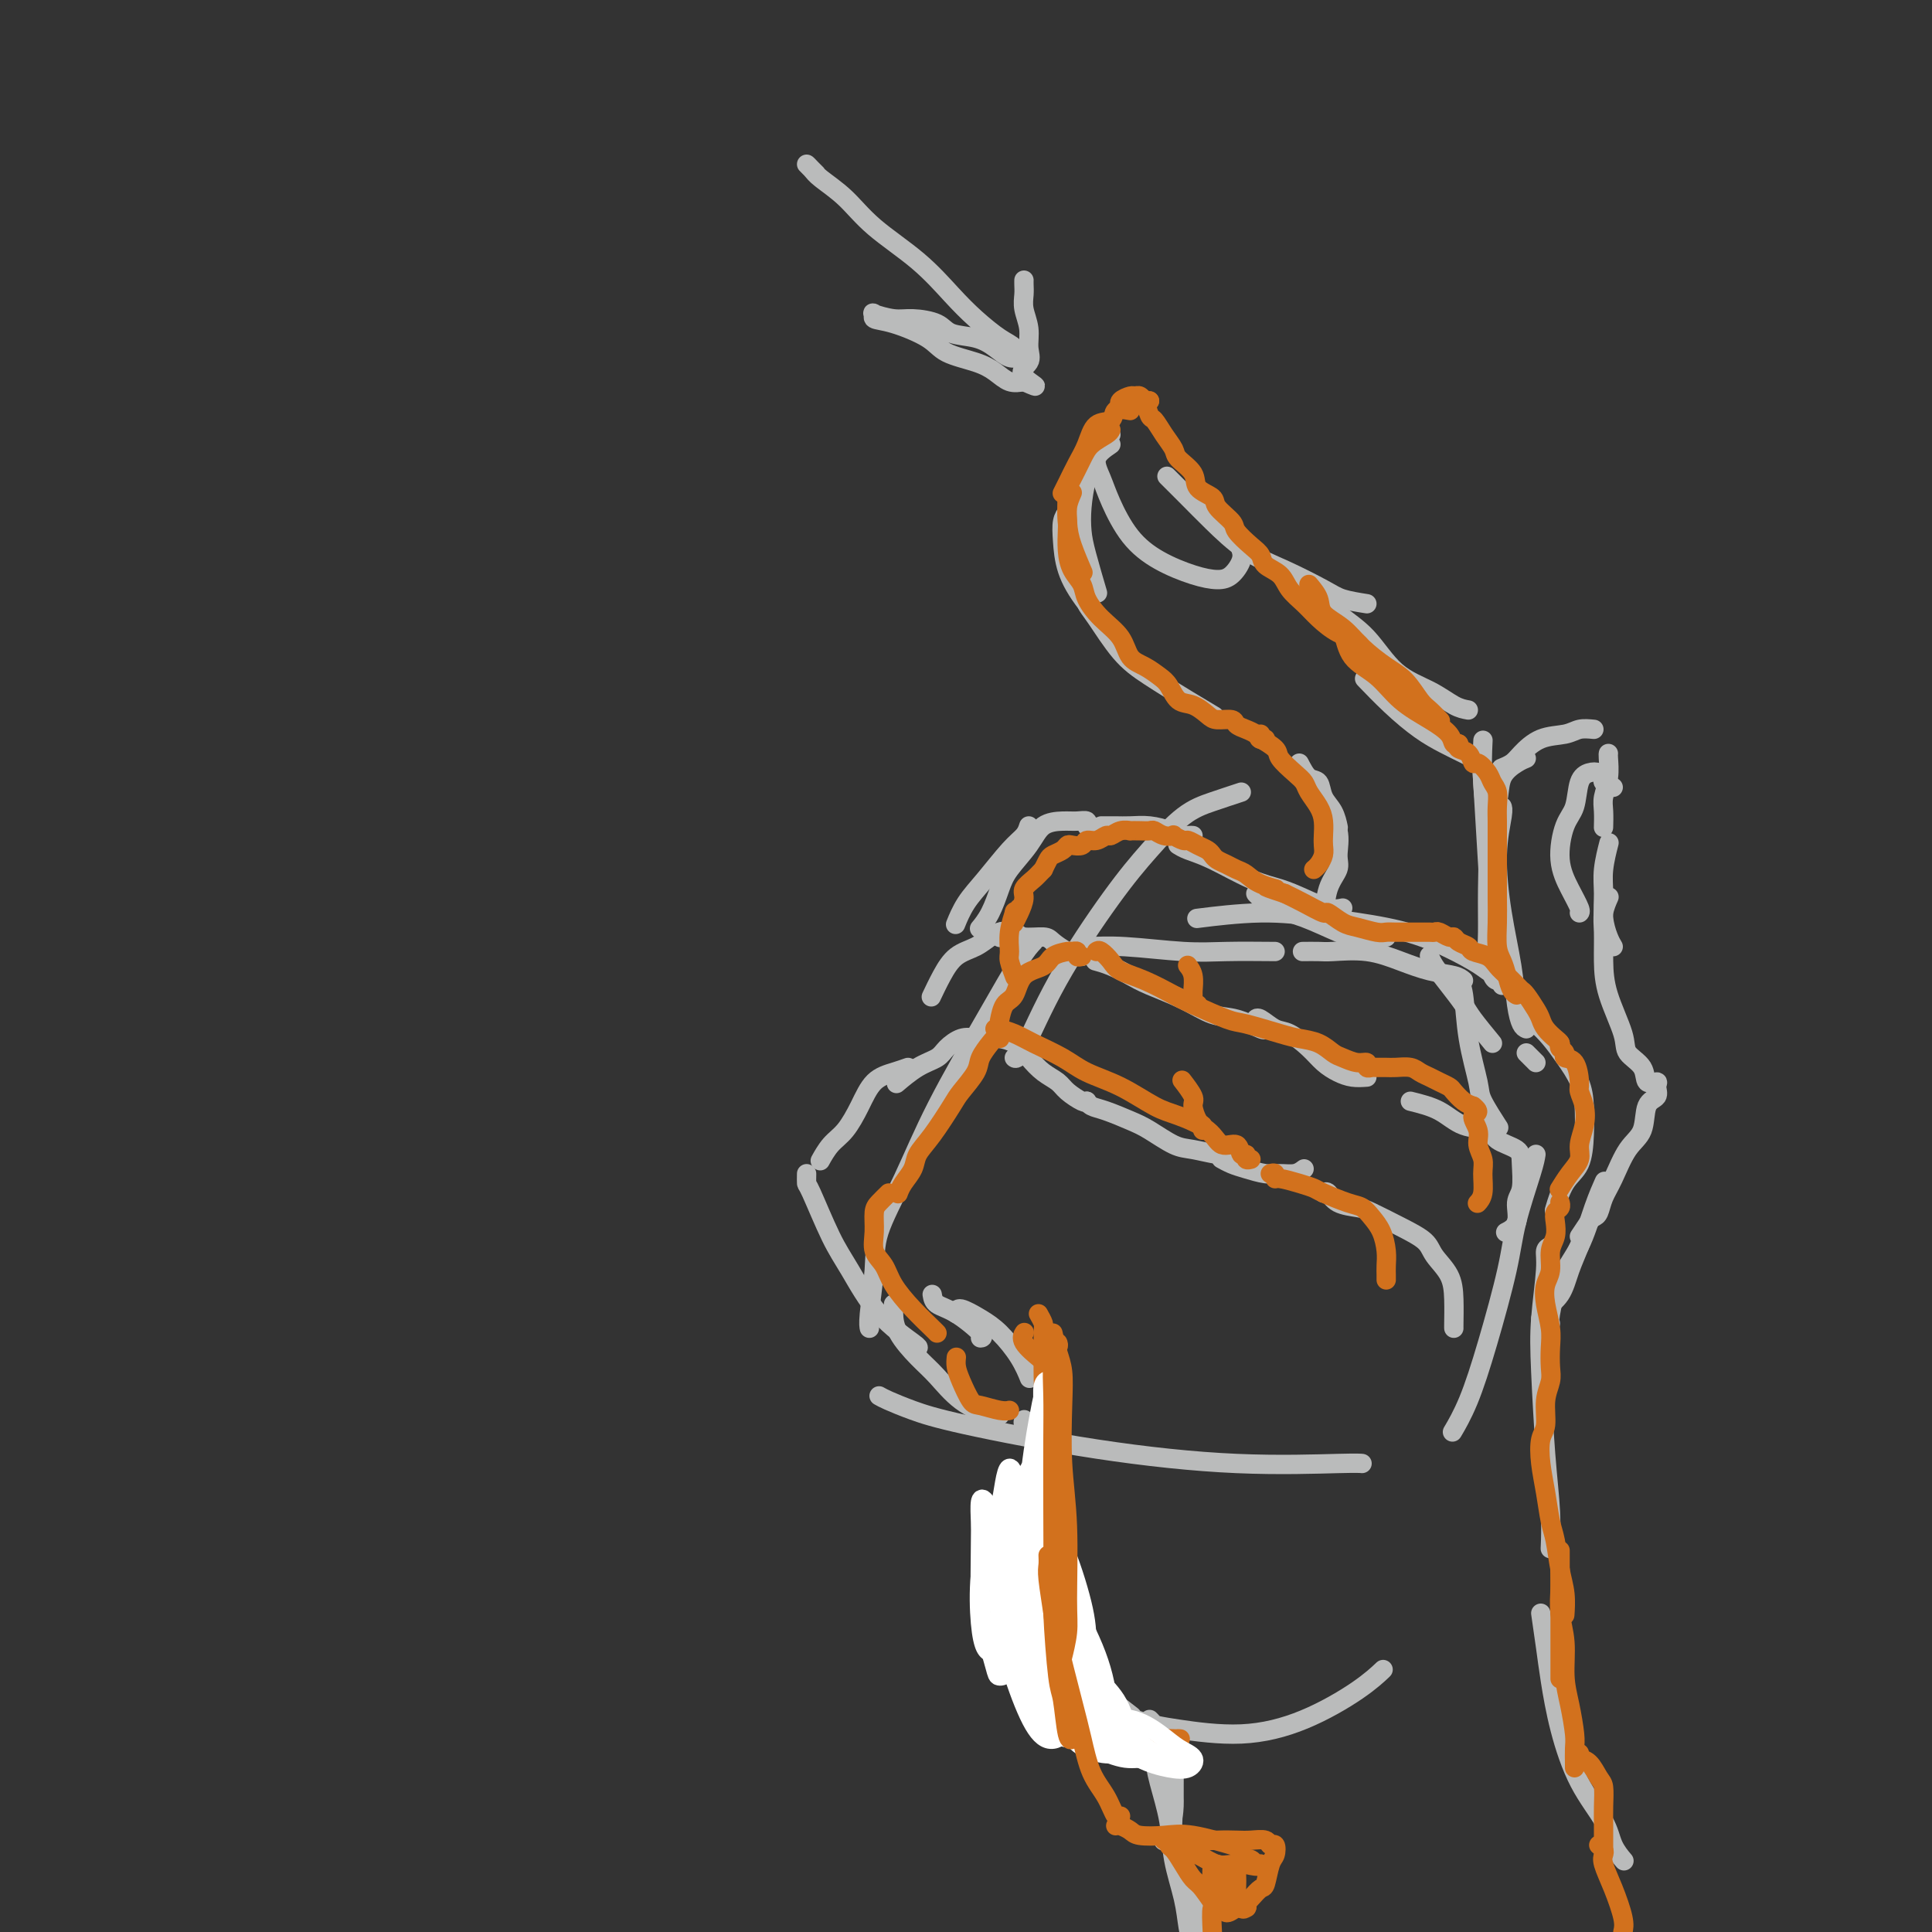 <svg viewBox='0 0 400 400' version='1.1' xmlns='http://www.w3.org/2000/svg' xmlns:xlink='http://www.w3.org/1999/xlink'><rect x="0" y="0" width="400" height="400" fill="#333333" stroke="none"/><g fill='none' stroke='rgb(186,187,187)' stroke-width='4' stroke-linecap='round' stroke-linejoin='round'><path d='M316,213c-0.326,-0.145 -0.652,-0.290 -1,-1c-0.348,-0.710 -0.716,-1.987 -1,-4c-0.284,-2.013 -0.482,-4.764 -1,-8c-0.518,-3.236 -1.354,-6.958 -2,-11c-0.646,-4.042 -1.101,-8.403 -1,-12c0.101,-3.597 0.758,-6.430 1,-8c0.242,-1.570 0.069,-1.877 0,-2c-0.069,-0.123 -0.035,-0.061 0,0'/><path d='M311,204c-0.369,-1.429 -0.738,-2.857 -1,-3c-0.262,-0.143 -0.417,1.000 -1,-7c-0.583,-8.000 -1.595,-25.143 -2,-32c-0.405,-6.857 -0.202,-3.429 0,0'/><path d='M305,157c-0.506,-0.257 -1.012,-0.515 -2,-1c-0.988,-0.485 -2.458,-1.199 -4,-2c-1.542,-0.801 -3.156,-1.689 -5,-3c-1.844,-1.311 -3.920,-3.045 -6,-5c-2.080,-1.955 -4.166,-4.130 -5,-5c-0.834,-0.870 -0.417,-0.435 0,0'/><path d='M310,233c-0.087,-0.134 -0.174,-0.268 0,0c0.174,0.268 0.608,0.938 0,0c-0.608,-0.938 -2.258,-3.485 -3,-5c-0.742,-1.515 -0.577,-2.000 -1,-4c-0.423,-2.000 -1.433,-5.515 -2,-9c-0.567,-3.485 -0.691,-6.938 -1,-9c-0.309,-2.062 -0.803,-2.732 -1,-3c-0.197,-0.268 -0.099,-0.134 0,0'/><path d='M309,216c-1.533,-1.867 -3.066,-3.733 -4,-5c-0.934,-1.267 -1.270,-1.933 -2,-3c-0.730,-1.067 -1.856,-2.533 -3,-4c-1.144,-1.467 -2.308,-2.933 -3,-4c-0.692,-1.067 -0.912,-1.733 -1,-2c-0.088,-0.267 -0.044,-0.133 0,0'/><path d='M303,203c-0.418,-0.354 -0.836,-0.708 -2,-1c-1.164,-0.292 -3.073,-0.523 -5,-1c-1.927,-0.477 -3.872,-1.200 -6,-2c-2.128,-0.800 -4.438,-1.679 -7,-2c-2.563,-0.321 -5.378,-0.086 -7,0c-1.622,0.086 -2.052,0.023 -3,0c-0.948,-0.023 -2.414,-0.007 -3,0c-0.586,0.007 -0.293,0.003 0,0'/><path d='M264,197c-3.515,-0.030 -7.030,-0.061 -10,0c-2.970,0.061 -5.394,0.212 -9,0c-3.606,-0.212 -8.394,-0.788 -12,-1c-3.606,-0.212 -6.030,-0.061 -7,0c-0.970,0.061 -0.485,0.030 0,0'/><path d='M310,202c-0.690,-0.297 -1.379,-0.594 -2,-1c-0.621,-0.406 -1.173,-0.923 -3,-2c-1.827,-1.077 -4.929,-2.716 -8,-4c-3.071,-1.284 -6.110,-2.214 -10,-3c-3.890,-0.786 -8.630,-1.427 -13,-2c-4.370,-0.573 -8.369,-1.077 -13,-1c-4.631,0.077 -9.895,0.736 -12,1c-2.105,0.264 -1.053,0.132 0,0'/><path d='M257,164c-2.024,0.666 -4.048,1.332 -6,2c-1.952,0.668 -3.832,1.339 -6,3c-2.168,1.661 -4.623,4.312 -7,7c-2.377,2.688 -4.676,5.414 -8,10c-3.324,4.586 -7.675,11.033 -11,17c-3.325,5.967 -5.626,11.453 -7,14c-1.374,2.547 -1.821,2.156 -2,2c-0.179,-0.156 -0.089,-0.078 0,0'/><path d='M214,195c-0.732,0.776 -1.464,1.553 -3,4c-1.536,2.447 -3.875,6.565 -7,12c-3.125,5.435 -7.037,12.187 -10,18c-2.963,5.813 -4.976,10.686 -7,15c-2.024,4.314 -4.059,8.070 -5,11c-0.941,2.930 -0.788,5.033 -1,8c-0.212,2.967 -0.788,6.799 -1,9c-0.212,2.201 -0.061,2.772 0,3c0.061,0.228 0.030,0.114 0,0'/><path d='M182,289c0.445,0.253 0.890,0.506 2,1c1.110,0.494 2.885,1.229 5,2c2.115,0.771 4.570,1.580 11,3c6.430,1.420 16.833,3.452 27,5c10.167,1.548 20.096,2.611 29,3c8.904,0.389 16.782,0.105 21,0c4.218,-0.105 4.777,-0.030 5,0c0.223,0.030 0.112,0.015 0,0'/><path d='M318,239c-0.118,0.762 -0.236,1.525 -1,4c-0.764,2.475 -2.174,6.664 -3,10c-0.826,3.336 -1.070,5.819 -2,10c-0.930,4.181 -2.548,10.059 -4,15c-1.452,4.941 -2.737,8.946 -4,12c-1.263,3.054 -2.504,5.158 -3,6c-0.496,0.842 -0.248,0.421 0,0'/><path d='M310,203c-0.309,-0.067 -0.618,-0.134 -1,-1c-0.382,-0.866 -0.838,-2.531 -1,-4c-0.162,-1.469 -0.029,-2.741 0,-5c0.029,-2.259 -0.045,-5.503 0,-9c0.045,-3.497 0.208,-7.247 0,-11c-0.208,-3.753 -0.787,-7.511 -1,-11c-0.213,-3.489 -0.061,-6.711 0,-8c0.061,-1.289 0.030,-0.644 0,0'/><path d='M304,147c-0.876,-0.156 -1.752,-0.312 -3,-1c-1.248,-0.688 -2.867,-1.908 -5,-3c-2.133,-1.092 -4.779,-2.055 -7,-4c-2.221,-1.945 -4.018,-4.872 -6,-7c-1.982,-2.128 -4.149,-3.458 -6,-5c-1.851,-1.542 -3.386,-3.298 -4,-4c-0.614,-0.702 -0.307,-0.351 0,0'/><path d='M283,125c-1.851,-0.296 -3.702,-0.592 -5,-1c-1.298,-0.408 -2.044,-0.930 -4,-2c-1.956,-1.070 -5.124,-2.690 -8,-4c-2.876,-1.310 -5.461,-2.310 -8,-4c-2.539,-1.690 -5.031,-4.072 -7,-6c-1.969,-1.928 -3.415,-3.404 -5,-5c-1.585,-1.596 -3.310,-3.313 -4,-4c-0.690,-0.687 -0.345,-0.343 0,0'/><path d='M230,90c-1.071,1.273 -2.142,2.545 -3,4c-0.858,1.455 -1.505,3.091 -2,5c-0.495,1.909 -0.840,4.089 -1,6c-0.160,1.911 -0.136,3.554 0,5c0.136,1.446 0.383,2.697 1,5c0.617,2.303 1.605,5.658 2,7c0.395,1.342 0.198,0.671 0,0'/><path d='M222,105c-0.312,0.280 -0.625,0.560 -1,1c-0.375,0.440 -0.814,1.040 -1,2c-0.186,0.960 -0.119,2.279 0,4c0.119,1.721 0.290,3.843 1,6c0.710,2.157 1.960,4.350 4,7c2.040,2.650 4.868,5.757 6,7c1.132,1.243 0.566,0.621 0,0'/><path d='M225,123c-0.109,0.686 -0.218,1.373 0,2c0.218,0.627 0.763,1.195 2,3c1.237,1.805 3.166,4.848 5,7c1.834,2.152 3.574,3.412 6,5c2.426,1.588 5.538,3.505 8,5c2.462,1.495 4.275,2.570 5,3c0.725,0.430 0.363,0.215 0,0'/><path d='M269,158c0.635,1.228 1.270,2.456 2,3c0.730,0.544 1.555,0.406 2,1c0.445,0.594 0.511,1.922 1,3c0.489,1.078 1.401,1.906 2,3c0.599,1.094 0.885,2.456 1,3c0.115,0.544 0.057,0.272 0,0'/><path d='M274,167c1.283,1.616 2.565,3.233 3,5c0.435,1.767 0.022,3.685 0,5c-0.022,1.315 0.348,2.026 0,3c-0.348,0.974 -1.413,2.209 -2,4c-0.587,1.791 -0.697,4.136 -1,5c-0.303,0.864 -0.801,0.247 -1,0c-0.199,-0.247 -0.100,-0.123 0,0'/><path d='M287,194c-0.468,-0.009 -0.936,-0.019 -2,0c-1.064,0.019 -2.722,0.065 -4,0c-1.278,-0.065 -2.174,-0.242 -4,-1c-1.826,-0.758 -4.580,-2.098 -7,-3c-2.420,-0.902 -4.504,-1.365 -6,-2c-1.496,-0.635 -2.403,-1.440 -3,-2c-0.597,-0.560 -0.885,-0.874 -1,-1c-0.115,-0.126 -0.058,-0.063 0,0'/><path d='M278,188c-0.819,0.174 -1.639,0.349 -3,0c-1.361,-0.349 -3.264,-1.221 -5,-2c-1.736,-0.779 -3.306,-1.466 -5,-2c-1.694,-0.534 -3.512,-0.914 -6,-2c-2.488,-1.086 -5.646,-2.879 -8,-4c-2.354,-1.121 -3.903,-1.571 -5,-2c-1.097,-0.429 -1.742,-0.837 -2,-1c-0.258,-0.163 -0.129,-0.082 0,0'/><path d='M247,173c-0.232,-0.022 -0.463,-0.044 -1,0c-0.537,0.044 -1.379,0.155 -2,0c-0.621,-0.155 -1.020,-0.578 -2,-1c-0.980,-0.422 -2.539,-0.845 -4,-1c-1.461,-0.155 -2.822,-0.041 -4,0c-1.178,0.041 -2.171,0.011 -3,0c-0.829,-0.011 -1.492,-0.003 -2,0c-0.508,0.003 -0.859,0.001 -1,0c-0.141,-0.001 -0.070,-0.000 0,0'/><path d='M226,171c-0.466,0.114 -0.933,0.228 -1,0c-0.067,-0.228 0.265,-0.796 0,-1c-0.265,-0.204 -1.128,-0.042 -2,0c-0.872,0.042 -1.753,-0.034 -3,0c-1.247,0.034 -2.862,0.179 -4,1c-1.138,0.821 -1.801,2.318 -3,4c-1.199,1.682 -2.935,3.547 -4,5c-1.065,1.453 -1.461,2.492 -2,4c-0.539,1.508 -1.222,3.483 -2,5c-0.778,1.517 -1.651,2.576 -2,3c-0.349,0.424 -0.175,0.212 0,0'/><path d='M213,171c-0.206,0.656 -0.413,1.311 -1,2c-0.587,0.689 -1.555,1.411 -3,3c-1.445,1.589 -3.367,4.044 -5,6c-1.633,1.956 -2.978,3.411 -4,5c-1.022,1.589 -1.721,3.311 -2,4c-0.279,0.689 -0.140,0.344 0,0'/><path d='M283,223c-1.002,0.071 -2.004,0.141 -3,0c-0.996,-0.141 -1.984,-0.495 -3,-1c-1.016,-0.505 -2.058,-1.162 -3,-2c-0.942,-0.838 -1.783,-1.857 -3,-3c-1.217,-1.143 -2.810,-2.411 -4,-3c-1.190,-0.589 -1.979,-0.498 -3,-1c-1.021,-0.502 -2.275,-1.597 -3,-2c-0.725,-0.403 -0.921,-0.115 -1,0c-0.079,0.115 -0.039,0.058 0,0'/><path d='M263,213c-0.430,-0.058 -0.860,-0.115 -1,0c-0.140,0.115 0.010,0.403 -1,0c-1.010,-0.403 -3.179,-1.497 -5,-2c-1.821,-0.503 -3.295,-0.414 -5,-1c-1.705,-0.586 -3.641,-1.845 -6,-3c-2.359,-1.155 -5.140,-2.204 -7,-3c-1.860,-0.796 -2.797,-1.337 -4,-2c-1.203,-0.663 -2.670,-1.448 -4,-2c-1.330,-0.552 -2.523,-0.872 -3,-1c-0.477,-0.128 -0.239,-0.064 0,0'/><path d='M224,198c-0.959,-0.229 -1.918,-0.457 -3,-1c-1.082,-0.543 -2.287,-1.400 -3,-2c-0.713,-0.600 -0.933,-0.942 -2,-1c-1.067,-0.058 -2.979,0.167 -4,0c-1.021,-0.167 -1.150,-0.725 -2,-1c-0.850,-0.275 -2.421,-0.266 -3,0c-0.579,0.266 -0.165,0.790 0,1c0.165,0.210 0.083,0.105 0,0'/><path d='M208,193c-0.260,-0.062 -0.520,-0.125 -1,0c-0.480,0.125 -1.180,0.437 -2,1c-0.820,0.563 -1.761,1.377 -3,2c-1.239,0.623 -2.775,1.053 -4,2c-1.225,0.947 -2.137,2.409 -3,4c-0.863,1.591 -1.675,3.312 -2,4c-0.325,0.688 -0.162,0.344 0,0'/><path d='M270,242c-0.569,0.429 -1.139,0.858 -2,1c-0.861,0.142 -2.014,-0.004 -3,0c-0.986,0.004 -1.806,0.159 -3,0c-1.194,-0.159 -2.763,-0.630 -4,-1c-1.237,-0.370 -2.141,-0.638 -3,-1c-0.859,-0.362 -1.674,-0.818 -2,-1c-0.326,-0.182 -0.163,-0.091 0,0'/><path d='M255,239c-0.789,0.104 -1.577,0.208 -3,0c-1.423,-0.208 -3.479,-0.728 -5,-1c-1.521,-0.272 -2.505,-0.296 -4,-1c-1.495,-0.704 -3.501,-2.087 -5,-3c-1.499,-0.913 -2.493,-1.355 -4,-2c-1.507,-0.645 -3.528,-1.492 -5,-2c-1.472,-0.508 -2.396,-0.675 -3,-1c-0.604,-0.325 -0.887,-0.807 -1,-1c-0.113,-0.193 -0.057,-0.096 0,0'/><path d='M225,228c-0.124,0.177 -0.249,0.354 -1,0c-0.751,-0.354 -2.129,-1.240 -3,-2c-0.871,-0.760 -1.236,-1.395 -2,-2c-0.764,-0.605 -1.929,-1.182 -3,-2c-1.071,-0.818 -2.050,-1.879 -3,-3c-0.950,-1.121 -1.871,-2.302 -3,-3c-1.129,-0.698 -2.465,-0.914 -3,-1c-0.535,-0.086 -0.267,-0.043 0,0'/><path d='M202,215c-0.965,-0.176 -1.930,-0.351 -3,0c-1.070,0.351 -2.245,1.229 -3,2c-0.755,0.771 -1.089,1.433 -2,2c-0.911,0.567 -2.399,1.037 -4,2c-1.601,0.963 -3.315,2.418 -4,3c-0.685,0.582 -0.343,0.291 0,0'/><path d='M316,218c0.311,0.311 0.622,0.622 1,1c0.378,0.378 0.822,0.822 1,1c0.178,0.178 0.089,0.089 0,0'/><path d='M316,210c-0.495,-0.101 -0.989,-0.202 -1,0c-0.011,0.202 0.463,0.706 1,1c0.537,0.294 1.139,0.376 2,1c0.861,0.624 1.982,1.788 3,3c1.018,1.212 1.932,2.470 3,4c1.068,1.530 2.291,3.330 3,5c0.709,1.670 0.904,3.208 1,5c0.096,1.792 0.092,3.836 0,6c-0.092,2.164 -0.272,4.446 -1,6c-0.728,1.554 -2.004,2.380 -3,4c-0.996,1.620 -1.713,4.034 -2,5c-0.287,0.966 -0.143,0.483 0,0'/><path d='M292,228c2.113,0.523 4.227,1.046 6,2c1.773,0.954 3.207,2.339 5,3c1.793,0.661 3.946,0.596 5,1c1.054,0.404 1.010,1.275 2,2c0.990,0.725 3.013,1.304 4,2c0.987,0.696 0.936,1.511 1,3c0.064,1.489 0.241,3.653 0,5c-0.241,1.347 -0.900,1.876 -1,3c-0.100,1.124 0.358,2.841 0,4c-0.358,1.159 -1.531,1.760 -2,2c-0.469,0.240 -0.235,0.120 0,0'/><path d='M274,247c0.303,-0.199 0.607,-0.398 1,0c0.393,0.398 0.876,1.394 2,2c1.124,0.606 2.891,0.822 4,1c1.109,0.178 1.561,0.318 3,1c1.439,0.682 3.864,1.906 6,3c2.136,1.094 3.984,2.059 5,3c1.016,0.941 1.200,1.860 2,3c0.800,1.140 2.214,2.502 3,4c0.786,1.498 0.943,3.134 1,5c0.057,1.866 0.015,3.964 0,5c-0.015,1.036 -0.004,1.010 0,1c0.004,-0.010 0.002,-0.005 0,0'/><path d='M188,221c-0.887,0.312 -1.774,0.624 -3,1c-1.226,0.376 -2.791,0.816 -4,2c-1.209,1.184 -2.061,3.113 -3,5c-0.939,1.887 -1.963,3.733 -3,5c-1.037,1.267 -2.087,1.957 -3,3c-0.913,1.043 -1.689,2.441 -2,3c-0.311,0.559 -0.155,0.280 0,0'/><path d='M167,243c-0.015,0.851 -0.030,1.703 0,2c0.030,0.297 0.107,0.041 1,2c0.893,1.959 2.604,6.133 4,9c1.396,2.867 2.479,4.429 4,7c1.521,2.571 3.480,6.153 6,9c2.520,2.847 5.602,4.959 7,6c1.398,1.041 1.114,1.012 1,1c-0.114,-0.012 -0.057,-0.006 0,0'/><path d='M193,268c0.121,0.732 0.242,1.464 1,2c0.758,0.536 2.152,0.876 4,2c1.848,1.124 4.152,3.033 5,4c0.848,0.967 0.242,0.990 0,1c-0.242,0.010 -0.121,0.005 0,0'/><path d='M198,272c0.063,-0.590 0.126,-1.180 1,-1c0.874,0.180 2.560,1.131 4,2c1.440,0.869 2.633,1.656 4,3c1.367,1.344 2.906,3.247 4,5c1.094,1.753 1.741,3.358 2,4c0.259,0.642 0.129,0.321 0,0'/><path d='M212,294c0.044,-0.061 0.088,-0.122 0,0c-0.088,0.122 -0.307,0.428 0,1c0.307,0.572 1.142,1.411 2,3c0.858,1.589 1.739,3.928 2,6c0.261,2.072 -0.098,3.876 0,6c0.098,2.124 0.653,4.569 1,7c0.347,2.431 0.485,4.847 1,7c0.515,2.153 1.408,4.041 2,5c0.592,0.959 0.883,0.988 1,1c0.117,0.012 0.058,0.006 0,0'/><path d='M213,337c-0.346,0.022 -0.692,0.044 -1,1c-0.308,0.956 -0.578,2.847 0,4c0.578,1.153 2.004,1.568 4,3c1.996,1.432 4.563,3.880 8,6c3.437,2.120 7.745,3.912 11,5c3.255,1.088 5.458,1.471 9,2c3.542,0.529 8.424,1.202 13,1c4.576,-0.202 8.845,-1.281 13,-3c4.155,-1.719 8.196,-4.078 11,-6c2.804,-1.922 4.373,-3.406 5,-4c0.627,-0.594 0.314,-0.297 0,0'/><path d='M321,258c-0.451,0.215 -0.903,0.430 -1,1c-0.097,0.570 0.160,1.497 0,4c-0.160,2.503 -0.736,6.584 -1,10c-0.264,3.416 -0.214,6.167 0,11c0.214,4.833 0.594,11.749 1,17c0.406,5.251 0.840,8.837 1,12c0.160,3.163 0.046,5.904 0,7c-0.046,1.096 -0.023,0.548 0,0'/><path d='M319,334c0.348,2.395 0.695,4.790 1,7c0.305,2.210 0.567,4.236 1,7c0.433,2.764 1.038,6.265 2,10c0.962,3.735 2.283,7.705 4,11c1.717,3.295 3.831,5.914 5,8c1.169,2.086 1.392,3.639 2,5c0.608,1.361 1.602,2.532 2,3c0.398,0.468 0.199,0.234 0,0'/><path d='M215,322c0.468,0.738 0.935,1.476 1,2c0.065,0.524 -0.274,0.834 0,2c0.274,1.166 1.159,3.188 2,5c0.841,1.812 1.638,3.413 3,5c1.362,1.587 3.290,3.158 4,4c0.710,0.842 0.203,0.955 0,1c-0.203,0.045 -0.101,0.023 0,0'/><path d='M215,327c0.263,0.729 0.527,1.457 1,3c0.473,1.543 1.157,3.899 2,6c0.843,2.101 1.845,3.947 3,6c1.155,2.053 2.464,4.313 4,6c1.536,1.687 3.298,2.800 5,4c1.702,1.200 3.343,2.486 4,3c0.657,0.514 0.328,0.257 0,0'/><path d='M243,368c-0.022,0.920 -0.045,1.841 0,3c0.045,1.159 0.156,2.558 0,4c-0.156,1.442 -0.581,2.927 -1,4c-0.419,1.073 -0.834,1.735 -1,2c-0.166,0.265 -0.083,0.132 0,0'/><path d='M238,356c0.438,0.410 0.876,0.819 1,2c0.124,1.181 -0.065,3.133 0,5c0.065,1.867 0.385,3.651 1,6c0.615,2.349 1.527,5.265 2,8c0.473,2.735 0.508,5.290 1,8c0.492,2.710 1.440,5.576 2,8c0.560,2.424 0.731,4.407 1,6c0.269,1.593 0.634,2.797 1,4'/><path d='M243,365c0.065,2.565 0.131,5.131 0,8c-0.131,2.869 -0.458,6.042 0,9c0.458,2.958 1.702,5.702 3,9c1.298,3.298 2.649,7.149 4,11'/><path d='M230,92c-1.343,0.919 -2.687,1.838 -3,3c-0.313,1.162 0.404,2.566 1,4c0.596,1.434 1.072,2.896 2,5c0.928,2.104 2.307,4.850 4,7c1.693,2.150 3.701,3.705 6,5c2.299,1.295 4.889,2.329 7,3c2.111,0.671 3.742,0.978 5,1c1.258,0.022 2.141,-0.242 3,-1c0.859,-0.758 1.693,-2.012 2,-3c0.307,-0.988 0.088,-1.711 0,-2c-0.088,-0.289 -0.044,-0.145 0,0'/><path d='M185,270c-0.017,0.521 -0.033,1.041 0,2c0.033,0.959 0.117,2.355 1,4c0.883,1.645 2.566,3.537 4,5c1.434,1.463 2.619,2.497 4,4c1.381,1.503 2.958,3.475 5,5c2.042,1.525 4.550,2.603 6,3c1.450,0.397 1.843,0.113 2,0c0.157,-0.113 0.079,-0.057 0,0'/><path d='M327,256c0.622,-0.933 1.244,-1.867 2,-3c0.756,-1.133 1.644,-2.467 2,-3c0.356,-0.533 0.178,-0.267 0,0'/><path d='M319,273c0.129,-0.623 0.259,-1.246 1,-2c0.741,-0.754 2.094,-1.638 3,-3c0.906,-1.362 1.367,-3.200 2,-5c0.633,-1.800 1.440,-3.562 2,-5c0.560,-1.438 0.874,-2.554 1,-3c0.126,-0.446 0.063,-0.223 0,0'/><path d='M321,274c-0.125,-0.211 -0.250,-0.421 0,-2c0.250,-1.579 0.876,-4.525 2,-7c1.124,-2.475 2.744,-4.478 4,-7c1.256,-2.522 2.146,-5.564 3,-8c0.854,-2.436 1.673,-4.268 2,-5c0.327,-0.732 0.164,-0.366 0,0'/><path d='M330,252c0.352,-0.162 0.704,-0.323 1,-1c0.296,-0.677 0.536,-1.869 1,-3c0.464,-1.131 1.151,-2.200 2,-4c0.849,-1.800 1.859,-4.331 3,-6c1.141,-1.669 2.413,-2.476 3,-4c0.587,-1.524 0.490,-3.765 1,-5c0.510,-1.235 1.628,-1.464 2,-2c0.372,-0.536 -0.002,-1.378 0,-2c0.002,-0.622 0.382,-1.023 0,-1c-0.382,0.023 -1.524,0.469 -2,0c-0.476,-0.469 -0.285,-1.852 -1,-3c-0.715,-1.148 -2.335,-2.060 -3,-3c-0.665,-0.940 -0.375,-1.906 -1,-4c-0.625,-2.094 -2.164,-5.315 -3,-8c-0.836,-2.685 -0.970,-4.836 -1,-7c-0.030,-2.164 0.043,-4.343 0,-6c-0.043,-1.657 -0.204,-2.792 0,-4c0.204,-1.208 0.773,-2.488 1,-3c0.227,-0.512 0.114,-0.256 0,0'/><path d='M334,196c-0.307,-0.514 -0.615,-1.028 -1,-2c-0.385,-0.972 -0.849,-2.401 -1,-4c-0.151,-1.599 0.011,-3.367 0,-5c-0.011,-1.633 -0.195,-3.132 0,-5c0.195,-1.868 0.770,-4.105 1,-5c0.230,-0.895 0.115,-0.447 0,0'/><path d='M332,171c-0.008,0.273 -0.016,0.546 0,0c0.016,-0.546 0.057,-1.912 0,-3c-0.057,-1.088 -0.211,-1.899 0,-3c0.211,-1.101 0.789,-2.491 1,-4c0.211,-1.509 0.057,-3.137 0,-4c-0.057,-0.863 -0.016,-0.961 0,-1c0.016,-0.039 0.008,-0.020 0,0'/><path d='M330,151c-1.051,-0.104 -2.101,-0.207 -3,0c-0.899,0.207 -1.646,0.725 -3,1c-1.354,0.275 -3.316,0.309 -5,1c-1.684,0.691 -3.091,2.041 -4,3c-0.909,0.959 -1.322,1.527 -2,2c-0.678,0.473 -1.622,0.849 -2,1c-0.378,0.151 -0.189,0.075 0,0'/><path d='M316,157c-0.520,0.203 -1.040,0.405 -2,1c-0.960,0.595 -2.360,1.582 -3,3c-0.640,1.418 -0.518,3.266 -1,5c-0.482,1.734 -1.566,3.352 -2,4c-0.434,0.648 -0.217,0.324 0,0'/><path d='M334,163c-0.863,-0.338 -1.727,-0.676 -2,-1c-0.273,-0.324 0.044,-0.635 0,-1c-0.044,-0.365 -0.449,-0.786 -1,-1c-0.551,-0.214 -1.249,-0.222 -2,0c-0.751,0.222 -1.555,0.673 -2,2c-0.445,1.327 -0.532,3.529 -1,5c-0.468,1.471 -1.316,2.212 -2,4c-0.684,1.788 -1.203,4.623 -1,7c0.203,2.377 1.126,4.297 2,6c0.874,1.703 1.697,3.189 2,4c0.303,0.811 0.087,0.946 0,1c-0.087,0.054 -0.043,0.027 0,0'/><path d='M169,36c-0.459,-0.458 -0.918,-0.917 -1,-1c-0.082,-0.083 0.213,0.209 0,0c-0.213,-0.209 -0.936,-0.918 -1,-1c-0.064,-0.082 0.529,0.464 1,1c0.471,0.536 0.821,1.062 2,2c1.179,0.938 3.188,2.287 5,4c1.812,1.713 3.426,3.789 6,6c2.574,2.211 6.108,4.556 9,7c2.892,2.444 5.142,4.988 7,7c1.858,2.012 3.322,3.491 5,5c1.678,1.509 3.569,3.047 5,4c1.431,0.953 2.403,1.322 3,2c0.597,0.678 0.819,1.667 1,2c0.181,0.333 0.323,0.010 0,0c-0.323,-0.010 -1.109,0.292 -2,0c-0.891,-0.292 -1.887,-1.178 -3,-2c-1.113,-0.822 -2.344,-1.578 -4,-2c-1.656,-0.422 -3.737,-0.509 -5,-1c-1.263,-0.491 -1.707,-1.386 -3,-2c-1.293,-0.614 -3.435,-0.946 -5,-1c-1.565,-0.054 -2.554,0.169 -4,0c-1.446,-0.169 -3.348,-0.730 -4,-1c-0.652,-0.270 -0.053,-0.248 0,0c0.053,0.248 -0.440,0.724 0,1c0.440,0.276 1.811,0.353 4,1c2.189,0.647 5.194,1.866 7,3c1.806,1.134 2.412,2.185 4,3c1.588,0.815 4.158,1.394 6,2c1.842,0.606 2.958,1.240 4,2c1.042,0.760 2.012,1.646 3,2c0.988,0.354 1.994,0.177 3,0'/><path d='M212,79c4.734,2.086 1.069,0.302 0,-1c-1.069,-1.302 0.460,-2.120 1,-3c0.540,-0.880 0.092,-1.822 0,-3c-0.092,-1.178 0.171,-2.593 0,-4c-0.171,-1.407 -0.778,-2.808 -1,-4c-0.222,-1.192 -0.060,-2.175 0,-3c0.060,-0.825 0.016,-1.491 0,-2c-0.016,-0.509 -0.005,-0.860 0,-1c0.005,-0.140 0.002,-0.070 0,0'/></g>
<g fill='none' stroke='rgb(210,113,29)' stroke-width='4' stroke-linecap='round' stroke-linejoin='round'><path d='M238,83c-0.397,0.088 -0.794,0.176 -1,0c-0.206,-0.176 -0.220,-0.615 0,0c0.220,0.615 0.672,2.286 1,3c0.328,0.714 0.530,0.473 1,1c0.470,0.527 1.209,1.821 2,3c0.791,1.179 1.635,2.241 2,3c0.365,0.759 0.253,1.213 1,2c0.747,0.787 2.355,1.905 3,3c0.645,1.095 0.328,2.165 1,3c0.672,0.835 2.333,1.435 3,2c0.667,0.565 0.340,1.096 1,2c0.660,0.904 2.307,2.182 3,3c0.693,0.818 0.430,1.177 1,2c0.570,0.823 1.972,2.110 3,3c1.028,0.890 1.682,1.382 2,2c0.318,0.618 0.300,1.361 1,2c0.700,0.639 2.118,1.172 3,2c0.882,0.828 1.226,1.949 2,3c0.774,1.051 1.976,2.030 3,3c1.024,0.970 1.868,1.931 3,3c1.132,1.069 2.551,2.245 4,3c1.449,0.755 2.929,1.088 4,2c1.071,0.912 1.735,2.403 2,3c0.265,0.597 0.133,0.298 0,0'/><path d='M271,121c0.830,0.994 1.660,1.988 2,3c0.340,1.012 0.191,2.040 1,3c0.809,0.960 2.577,1.850 4,3c1.423,1.150 2.502,2.559 4,4c1.498,1.441 3.414,2.915 5,4c1.586,1.085 2.842,1.780 4,3c1.158,1.220 2.218,2.966 3,4c0.782,1.034 1.288,1.355 2,2c0.712,0.645 1.632,1.613 2,2c0.368,0.387 0.184,0.194 0,0'/><path d='M276,129c0.741,0.367 1.481,0.734 2,2c0.519,1.266 0.815,3.431 2,5c1.185,1.569 3.259,2.543 5,4c1.741,1.457 3.150,3.395 5,5c1.850,1.605 4.142,2.875 6,4c1.858,1.125 3.281,2.106 4,3c0.719,0.894 0.732,1.702 1,2c0.268,0.298 0.791,0.085 1,0c0.209,-0.085 0.105,-0.043 0,0'/><path d='M238,83c-0.336,0.115 -0.672,0.230 -1,0c-0.328,-0.230 -0.648,-0.804 -1,-1c-0.352,-0.196 -0.735,-0.014 -1,0c-0.265,0.014 -0.411,-0.141 -1,0c-0.589,0.141 -1.620,0.576 -2,1c-0.380,0.424 -0.109,0.835 0,1c0.109,0.165 0.054,0.082 0,0'/><path d='M234,85c-1.233,-0.222 -2.466,-0.444 -3,0c-0.534,0.444 -0.370,1.554 -1,2c-0.630,0.446 -2.053,0.228 -3,1c-0.947,0.772 -1.417,2.533 -2,4c-0.583,1.467 -1.280,2.641 -2,4c-0.720,1.359 -1.463,2.904 -2,4c-0.537,1.096 -0.868,1.742 -1,2c-0.132,0.258 -0.066,0.129 0,0'/><path d='M230,89c-0.129,0.258 -0.259,0.517 -1,1c-0.741,0.483 -2.094,1.192 -3,2c-0.906,0.808 -1.365,1.715 -2,3c-0.635,1.285 -1.445,2.948 -2,4c-0.555,1.052 -0.856,1.495 -1,3c-0.144,1.505 -0.131,4.074 0,6c0.131,1.926 0.382,3.211 1,5c0.618,1.789 1.605,4.083 2,5c0.395,0.917 0.197,0.459 0,0'/><path d='M222,102c-0.422,0.964 -0.843,1.927 -1,3c-0.157,1.073 -0.049,2.254 0,3c0.049,0.746 0.039,1.055 0,2c-0.039,0.945 -0.108,2.524 0,4c0.108,1.476 0.393,2.848 1,4c0.607,1.152 1.537,2.084 2,3c0.463,0.916 0.458,1.817 1,3c0.542,1.183 1.629,2.649 3,4c1.371,1.351 3.025,2.587 4,4c0.975,1.413 1.272,3.002 2,4c0.728,0.998 1.888,1.404 3,2c1.112,0.596 2.175,1.382 3,2c0.825,0.618 1.413,1.070 2,2c0.587,0.930 1.173,2.340 2,3c0.827,0.660 1.894,0.572 3,1c1.106,0.428 2.250,1.372 3,2c0.750,0.628 1.108,0.942 2,1c0.892,0.058 2.320,-0.138 3,0c0.680,0.138 0.612,0.611 1,1c0.388,0.389 1.232,0.693 2,1c0.768,0.307 1.460,0.618 2,1c0.540,0.382 0.928,0.834 1,1c0.072,0.166 -0.173,0.045 0,0c0.173,-0.045 0.764,-0.013 1,0c0.236,0.013 0.118,0.006 0,0'/><path d='M261,152c0.088,0.473 0.177,0.945 0,1c-0.177,0.055 -0.618,-0.309 0,0c0.618,0.309 2.297,1.289 3,2c0.703,0.711 0.429,1.152 1,2c0.571,0.848 1.985,2.103 3,3c1.015,0.897 1.631,1.437 2,2c0.369,0.563 0.491,1.148 1,2c0.509,0.852 1.405,1.971 2,3c0.595,1.029 0.889,1.967 1,3c0.111,1.033 0.040,2.161 0,3c-0.040,0.839 -0.049,1.388 0,2c0.049,0.612 0.158,1.288 0,2c-0.158,0.712 -0.581,1.461 -1,2c-0.419,0.539 -0.834,0.868 -1,1c-0.166,0.132 -0.083,0.066 0,0'/><path d='M302,154c-0.200,0.373 -0.401,0.747 0,1c0.401,0.253 1.402,0.386 2,1c0.598,0.614 0.791,1.711 1,2c0.209,0.289 0.434,-0.229 1,0c0.566,0.229 1.472,1.205 2,2c0.528,0.795 0.677,1.409 1,2c0.323,0.591 0.819,1.158 1,2c0.181,0.842 0.049,1.957 0,3c-0.049,1.043 -0.013,2.014 0,3c0.013,0.986 0.003,1.988 0,3c-0.003,1.012 -0.001,2.034 0,3c0.001,0.966 0.000,1.875 0,3c-0.000,1.125 -0.000,2.464 0,3c0.000,0.536 0.000,0.268 0,0'/><path d='M310,176c-0.000,0.626 -0.001,1.252 0,2c0.001,0.748 0.003,1.617 0,3c-0.003,1.383 -0.012,3.279 0,5c0.012,1.721 0.044,3.266 0,5c-0.044,1.734 -0.166,3.656 0,5c0.166,1.344 0.619,2.112 1,3c0.381,0.888 0.690,1.898 1,3c0.310,1.102 0.622,2.297 1,3c0.378,0.703 0.822,0.915 1,1c0.178,0.085 0.089,0.042 0,0'/><path d='M323,217c0.060,-0.357 0.119,-0.713 0,-1c-0.119,-0.287 -0.417,-0.504 -1,-1c-0.583,-0.496 -1.452,-1.271 -2,-2c-0.548,-0.729 -0.776,-1.413 -1,-2c-0.224,-0.587 -0.444,-1.077 -1,-2c-0.556,-0.923 -1.448,-2.277 -2,-3c-0.552,-0.723 -0.766,-0.813 -1,-1c-0.234,-0.187 -0.490,-0.470 -1,-1c-0.510,-0.530 -1.273,-1.308 -2,-2c-0.727,-0.692 -1.417,-1.298 -2,-2c-0.583,-0.702 -1.060,-1.498 -2,-2c-0.940,-0.502 -2.345,-0.708 -3,-1c-0.655,-0.292 -0.560,-0.671 -1,-1c-0.440,-0.329 -1.413,-0.610 -2,-1c-0.587,-0.390 -0.786,-0.889 -1,-1c-0.214,-0.111 -0.442,0.166 -1,0c-0.558,-0.166 -1.445,-0.777 -2,-1c-0.555,-0.223 -0.777,-0.060 -1,0c-0.223,0.060 -0.448,0.016 -1,0c-0.552,-0.016 -1.433,-0.005 -2,0c-0.567,0.005 -0.822,0.002 -1,0c-0.178,-0.002 -0.281,-0.004 -1,0c-0.719,0.004 -2.054,0.013 -3,0c-0.946,-0.013 -1.505,-0.050 -2,0c-0.495,0.050 -0.928,0.187 -2,0c-1.072,-0.187 -2.782,-0.697 -4,-1c-1.218,-0.303 -1.942,-0.399 -3,-1c-1.058,-0.601 -2.448,-1.708 -3,-2c-0.552,-0.292 -0.264,0.229 -1,0c-0.736,-0.229 -2.496,-1.208 -4,-2c-1.504,-0.792 -2.752,-1.396 -4,-2'/><path d='M266,185c-6.810,-2.206 -2.836,-1.221 -2,-1c0.836,0.221 -1.467,-0.322 -3,-1c-1.533,-0.678 -2.295,-1.491 -3,-2c-0.705,-0.509 -1.354,-0.714 -2,-1c-0.646,-0.286 -1.289,-0.654 -2,-1c-0.711,-0.346 -1.490,-0.671 -2,-1c-0.510,-0.329 -0.751,-0.661 -1,-1c-0.249,-0.339 -0.505,-0.683 -1,-1c-0.495,-0.317 -1.227,-0.607 -2,-1c-0.773,-0.393 -1.586,-0.889 -2,-1c-0.414,-0.111 -0.429,0.163 -1,0c-0.571,-0.163 -1.696,-0.762 -2,-1c-0.304,-0.238 0.214,-0.116 0,0c-0.214,0.116 -1.162,0.227 -2,0c-0.838,-0.227 -1.568,-0.793 -2,-1c-0.432,-0.207 -0.566,-0.057 -1,0c-0.434,0.057 -1.167,0.019 -2,0c-0.833,-0.019 -1.767,-0.020 -2,0c-0.233,0.020 0.233,0.062 0,0c-0.233,-0.062 -1.166,-0.228 -2,0c-0.834,0.228 -1.570,0.849 -2,1c-0.430,0.151 -0.553,-0.170 -1,0c-0.447,0.170 -1.219,0.829 -2,1c-0.781,0.171 -1.570,-0.147 -2,0c-0.430,0.147 -0.500,0.761 -1,1c-0.500,0.239 -1.429,0.105 -2,0c-0.571,-0.105 -0.783,-0.180 -1,0c-0.217,0.180 -0.440,0.615 -1,1c-0.560,0.385 -1.459,0.719 -2,1c-0.541,0.281 -0.726,0.509 -1,1c-0.274,0.491 -0.637,1.246 -1,2'/><path d='M216,180c-1.102,1.127 -1.357,1.444 -2,2c-0.643,0.556 -1.675,1.351 -2,2c-0.325,0.649 0.057,1.153 0,2c-0.057,0.847 -0.554,2.036 -1,3c-0.446,0.964 -0.842,1.704 -1,2c-0.158,0.296 -0.079,0.148 0,0'/><path d='M227,197c0.228,-0.176 0.456,-0.353 1,0c0.544,0.353 1.405,1.234 2,2c0.595,0.766 0.926,1.417 2,2c1.074,0.583 2.892,1.097 5,2c2.108,0.903 4.507,2.196 6,3c1.493,0.804 2.078,1.119 4,2c1.922,0.881 5.179,2.329 7,3c1.821,0.671 2.207,0.565 4,1c1.793,0.435 4.993,1.412 7,2c2.007,0.588 2.820,0.789 4,1c1.180,0.211 2.727,0.434 4,1c1.273,0.566 2.274,1.476 3,2c0.726,0.524 1.179,0.662 2,1c0.821,0.338 2.012,0.875 3,1c0.988,0.125 1.774,-0.163 2,0c0.226,0.163 -0.106,0.776 0,1c0.106,0.224 0.651,0.059 1,0c0.349,-0.059 0.502,-0.013 1,0c0.498,0.013 1.341,-0.008 2,0c0.659,0.008 1.135,0.043 2,0c0.865,-0.043 2.120,-0.166 3,0c0.880,0.166 1.387,0.621 2,1c0.613,0.379 1.333,0.683 2,1c0.667,0.317 1.281,0.649 2,1c0.719,0.351 1.543,0.723 2,1c0.457,0.277 0.546,0.459 1,1c0.454,0.541 1.273,1.440 2,2c0.727,0.560 1.364,0.780 2,1'/><path d='M305,229c1.946,1.547 0.311,1.413 0,2c-0.311,0.587 0.702,1.893 1,3c0.298,1.107 -0.120,2.013 0,3c0.120,0.987 0.778,2.055 1,3c0.222,0.945 0.008,1.769 0,3c-0.008,1.231 0.190,2.870 0,4c-0.190,1.130 -0.769,1.751 -1,2c-0.231,0.249 -0.116,0.124 0,0'/><path d='M206,213c0.492,0.019 0.984,0.038 1,0c0.016,-0.038 -0.445,-0.134 0,0c0.445,0.134 1.796,0.499 3,1c1.204,0.501 2.261,1.139 4,2c1.739,0.861 4.160,1.945 6,3c1.840,1.055 3.098,2.081 5,3c1.902,0.919 4.448,1.733 7,3c2.552,1.267 5.111,2.989 7,4c1.889,1.011 3.108,1.312 5,2c1.892,0.688 4.459,1.763 6,3c1.541,1.237 2.058,2.637 3,3c0.942,0.363 2.309,-0.309 3,0c0.691,0.309 0.707,1.599 1,2c0.293,0.401 0.862,-0.088 1,0c0.138,0.088 -0.155,0.755 0,1c0.155,0.245 0.759,0.070 1,0c0.241,-0.070 0.121,-0.035 0,0'/><path d='M263,243c0.427,-0.119 0.853,-0.239 1,0c0.147,0.239 0.014,0.836 0,1c-0.014,0.164 0.089,-0.107 1,0c0.911,0.107 2.628,0.591 4,1c1.372,0.409 2.398,0.742 3,1c0.602,0.258 0.781,0.441 2,1c1.219,0.559 3.479,1.493 5,2c1.521,0.507 2.302,0.586 3,1c0.698,0.414 1.311,1.161 2,2c0.689,0.839 1.452,1.770 2,3c0.548,1.230 0.879,2.761 1,4c0.121,1.239 0.032,2.188 0,3c-0.032,0.812 -0.009,1.488 0,2c0.009,0.512 0.002,0.861 0,1c-0.002,0.139 -0.001,0.070 0,0'/><path d='M224,198c-0.451,0.114 -0.902,0.229 -1,0c-0.098,-0.229 0.156,-0.801 0,-1c-0.156,-0.199 -0.721,-0.025 -1,0c-0.279,0.025 -0.273,-0.099 -1,0c-0.727,0.099 -2.187,0.420 -3,1c-0.813,0.580 -0.978,1.421 -2,2c-1.022,0.579 -2.901,0.898 -4,2c-1.099,1.102 -1.418,2.986 -2,4c-0.582,1.014 -1.426,1.158 -2,2c-0.574,0.842 -0.878,2.384 -1,3c-0.122,0.616 -0.061,0.308 0,0'/><path d='M249,234c0.079,-0.391 0.157,-0.781 0,-1c-0.157,-0.219 -0.550,-0.266 -1,-1c-0.450,-0.734 -0.956,-2.156 -1,-3c-0.044,-0.844 0.373,-1.112 0,-2c-0.373,-0.888 -1.535,-2.397 -2,-3c-0.465,-0.603 -0.232,-0.302 0,0'/><path d='M211,188c-0.454,0.514 -0.907,1.028 -1,1c-0.093,-0.028 0.175,-0.599 0,0c-0.175,0.599 -0.793,2.368 -1,4c-0.207,1.632 -0.004,3.128 0,4c0.004,0.872 -0.191,1.119 0,2c0.191,0.881 0.769,2.394 1,3c0.231,0.606 0.116,0.303 0,0'/><path d='M248,208c-0.425,-0.320 -0.850,-0.639 -1,-1c-0.150,-0.361 -0.026,-0.762 0,-1c0.026,-0.238 -0.044,-0.311 0,-1c0.044,-0.689 0.204,-1.993 0,-3c-0.204,-1.007 -0.773,-1.716 -1,-2c-0.227,-0.284 -0.114,-0.142 0,0'/><path d='M207,215c-0.368,-0.039 -0.736,-0.078 -1,0c-0.264,0.078 -0.425,0.272 -1,1c-0.575,0.728 -1.564,1.990 -2,3c-0.436,1.010 -0.320,1.768 -1,3c-0.680,1.232 -2.156,2.938 -3,4c-0.844,1.062 -1.056,1.481 -2,3c-0.944,1.519 -2.621,4.138 -4,6c-1.379,1.862 -2.461,2.969 -3,4c-0.539,1.031 -0.536,1.988 -1,3c-0.464,1.012 -1.394,2.080 -2,3c-0.606,0.920 -0.887,1.691 -1,2c-0.113,0.309 -0.056,0.154 0,0'/><path d='M184,247c-0.728,0.712 -1.457,1.425 -2,2c-0.543,0.575 -0.901,1.013 -1,2c-0.099,0.987 0.062,2.525 0,4c-0.062,1.475 -0.346,2.889 0,4c0.346,1.111 1.322,1.919 2,3c0.678,1.081 1.057,2.433 2,4c0.943,1.567 2.449,3.348 4,5c1.551,1.652 3.148,3.176 4,4c0.852,0.824 0.958,0.950 1,1c0.042,0.050 0.021,0.025 0,0'/><path d='M215,272c0.423,0.750 0.846,1.501 1,2c0.154,0.499 0.038,0.747 0,2c-0.038,1.253 0.002,3.511 0,5c-0.002,1.489 -0.046,2.207 0,4c0.046,1.793 0.181,4.660 0,7c-0.181,2.340 -0.677,4.153 -1,6c-0.323,1.847 -0.472,3.729 -1,6c-0.528,2.271 -1.435,4.933 -2,8c-0.565,3.067 -0.789,6.540 -1,9c-0.211,2.460 -0.410,3.906 -1,6c-0.590,2.094 -1.570,4.834 -2,7c-0.430,2.166 -0.311,3.756 0,5c0.311,1.244 0.815,2.143 1,3c0.185,0.857 0.053,1.674 0,2c-0.053,0.326 -0.026,0.163 0,0'/><path d='M210,342c-0.068,-0.236 -0.137,-0.473 0,0c0.137,0.473 0.478,1.655 1,3c0.522,1.345 1.224,2.854 2,4c0.776,1.146 1.624,1.929 3,3c1.376,1.071 3.279,2.431 6,4c2.721,1.569 6.259,3.349 8,4c1.741,0.651 1.683,0.175 4,0c2.317,-0.175 7.008,-0.047 9,0c1.992,0.047 1.283,0.013 1,0c-0.283,-0.013 -0.142,-0.007 0,0'/><path d='M215,281c0.340,0.279 0.679,0.558 0,0c-0.679,-0.558 -2.378,-1.954 -3,-3c-0.622,-1.046 -0.167,-1.743 0,-2c0.167,-0.257 0.048,-0.073 0,0c-0.048,0.073 -0.024,0.037 0,0'/><path d='M198,281c-0.061,0.621 -0.123,1.242 0,2c0.123,0.758 0.429,1.653 1,3c0.571,1.347 1.407,3.145 2,4c0.593,0.855 0.942,0.765 2,1c1.058,0.235 2.823,0.794 4,1c1.177,0.206 1.765,0.059 2,0c0.235,-0.059 0.118,-0.029 0,0'/><path d='M323,216c-0.127,0.340 -0.254,0.679 0,1c0.254,0.321 0.890,0.623 1,1c0.110,0.377 -0.307,0.827 0,1c0.307,0.173 1.337,0.068 2,1c0.663,0.932 0.958,2.900 1,4c0.042,1.100 -0.169,1.334 0,2c0.169,0.666 0.719,1.766 1,3c0.281,1.234 0.292,2.601 0,4c-0.292,1.399 -0.887,2.830 -1,4c-0.113,1.170 0.257,2.079 0,3c-0.257,0.921 -1.141,1.855 -2,3c-0.859,1.145 -1.693,2.501 -2,3c-0.307,0.499 -0.088,0.143 0,0c0.088,-0.143 0.044,-0.071 0,0'/><path d='M323,249c-0.030,-0.094 -0.059,-0.188 0,0c0.059,0.188 0.208,0.657 0,1c-0.208,0.343 -0.773,0.560 -1,1c-0.227,0.440 -0.117,1.103 0,2c0.117,0.897 0.241,2.027 0,3c-0.241,0.973 -0.845,1.789 -1,3c-0.155,1.211 0.141,2.816 0,4c-0.141,1.184 -0.717,1.948 -1,3c-0.283,1.052 -0.271,2.392 0,4c0.271,1.608 0.801,3.485 1,5c0.199,1.515 0.068,2.668 0,4c-0.068,1.332 -0.074,2.844 0,4c0.074,1.156 0.229,1.956 0,3c-0.229,1.044 -0.843,2.332 -1,4c-0.157,1.668 0.143,3.717 0,5c-0.143,1.283 -0.729,1.800 -1,3c-0.271,1.200 -0.228,3.083 0,5c0.228,1.917 0.639,3.870 1,6c0.361,2.130 0.671,4.438 1,6c0.329,1.562 0.677,2.377 1,4c0.323,1.623 0.623,4.054 1,6c0.377,1.946 0.832,3.409 1,5c0.168,1.591 0.048,3.312 0,4c-0.048,0.688 -0.024,0.344 0,0'/><path d='M216,294c0.002,1.139 0.003,2.278 0,4c-0.003,1.722 -0.012,4.027 0,7c0.012,2.973 0.045,6.615 0,10c-0.045,3.385 -0.170,6.512 0,10c0.170,3.488 0.633,7.337 1,10c0.367,2.663 0.637,4.140 1,6c0.363,1.860 0.818,4.103 1,5c0.182,0.897 0.091,0.449 0,0'/><path d='M217,288c0.121,0.147 0.242,0.293 0,2c-0.242,1.707 -0.847,4.974 -1,7c-0.153,2.026 0.146,2.811 0,6c-0.146,3.189 -0.736,8.783 -1,12c-0.264,3.217 -0.201,4.058 0,8c0.201,3.942 0.541,10.987 1,15c0.459,4.013 1.037,4.995 2,7c0.963,2.005 2.310,5.032 3,7c0.690,1.968 0.724,2.876 1,4c0.276,1.124 0.793,2.464 1,3c0.207,0.536 0.103,0.268 0,0'/><path d='M213,320c-0.426,0.185 -0.852,0.371 -1,1c-0.148,0.629 -0.017,1.703 0,3c0.017,1.297 -0.079,2.818 0,5c0.079,2.182 0.333,5.027 1,8c0.667,2.973 1.746,6.075 3,9c1.254,2.925 2.684,5.672 4,8c1.316,2.328 2.519,4.237 3,5c0.481,0.763 0.241,0.382 0,0'/></g>
<g fill='none' stroke='rgb(255,255,255)' stroke-width='4' stroke-linecap='round' stroke-linejoin='round'><path d='M217,290c-0.030,-0.613 -0.061,-1.225 0,-2c0.061,-0.775 0.213,-1.711 0,-2c-0.213,-0.289 -0.793,0.070 -1,1c-0.207,0.930 -0.043,2.431 0,5c0.043,2.569 -0.037,6.207 0,9c0.037,2.793 0.190,4.740 0,9c-0.190,4.260 -0.722,10.832 -1,15c-0.278,4.168 -0.300,5.932 0,8c0.300,2.068 0.922,4.439 1,6c0.078,1.561 -0.390,2.313 0,2c0.390,-0.313 1.636,-1.690 2,-3c0.364,-1.310 -0.154,-2.553 0,-7c0.154,-4.447 0.980,-12.096 1,-17c0.020,-4.904 -0.767,-7.061 -1,-11c-0.233,-3.939 0.088,-9.658 0,-13c-0.088,-3.342 -0.585,-4.306 -1,-4c-0.415,0.306 -0.750,1.883 -1,3c-0.250,1.117 -0.417,1.774 -1,5c-0.583,3.226 -1.581,9.019 -2,15c-0.419,5.981 -0.259,12.149 0,18c0.259,5.851 0.616,11.386 1,17c0.384,5.614 0.793,11.307 2,12c1.207,0.693 3.211,-3.614 4,-7c0.789,-3.386 0.363,-5.849 0,-10c-0.363,-4.151 -0.664,-9.988 -1,-14c-0.336,-4.012 -0.709,-6.199 -1,-9c-0.291,-2.801 -0.501,-6.216 -1,-8c-0.499,-1.784 -1.285,-1.938 -2,-1c-0.715,0.938 -1.357,2.969 -2,5'/><path d='M213,312c-0.848,1.843 -0.967,4.451 -1,8c-0.033,3.549 0.019,8.039 0,12c-0.019,3.961 -0.110,7.394 0,10c0.110,2.606 0.420,4.386 1,6c0.580,1.614 1.430,3.064 2,3c0.570,-0.064 0.859,-1.641 1,-3c0.141,-1.359 0.134,-2.501 0,-6c-0.134,-3.499 -0.393,-9.357 -1,-13c-0.607,-3.643 -1.561,-5.073 -2,-7c-0.439,-1.927 -0.362,-4.352 -1,-5c-0.638,-0.648 -1.991,0.482 -3,1c-1.009,0.518 -1.674,0.424 -2,3c-0.326,2.576 -0.313,7.822 0,12c0.313,4.178 0.928,7.287 2,11c1.072,3.713 2.603,8.029 4,11c1.397,2.971 2.661,4.598 4,5c1.339,0.402 2.753,-0.422 4,-2c1.247,-1.578 2.325,-3.909 3,-7c0.675,-3.091 0.945,-6.942 1,-10c0.055,-3.058 -0.105,-5.325 -1,-9c-0.895,-3.675 -2.525,-8.760 -4,-12c-1.475,-3.240 -2.795,-4.637 -4,-5c-1.205,-0.363 -2.297,0.308 -3,1c-0.703,0.692 -1.019,1.407 -1,5c0.019,3.593 0.374,10.065 1,15c0.626,4.935 1.524,8.333 3,12c1.476,3.667 3.531,7.601 5,10c1.469,2.399 2.353,3.262 4,4c1.647,0.738 4.059,1.353 5,1c0.941,-0.353 0.412,-1.672 0,-4c-0.412,-2.328 -0.706,-5.664 -1,-9'/><path d='M229,350c-0.688,-4.030 -1.909,-7.605 -4,-12c-2.091,-4.395 -5.052,-9.608 -7,-13c-1.948,-3.392 -2.883,-4.961 -4,-6c-1.117,-1.039 -2.418,-1.548 -3,-1c-0.582,0.548 -0.447,2.154 0,5c0.447,2.846 1.204,6.931 2,10c0.796,3.069 1.629,5.121 3,8c1.371,2.879 3.278,6.585 6,10c2.722,3.415 6.259,6.538 8,8c1.741,1.462 1.687,1.264 2,1c0.313,-0.264 0.992,-0.595 1,-2c0.008,-1.405 -0.655,-3.884 -2,-6c-1.345,-2.116 -3.371,-3.870 -5,-6c-1.629,-2.130 -2.860,-4.636 -4,-6c-1.140,-1.364 -2.190,-1.587 -3,-1c-0.810,0.587 -1.380,1.985 -1,4c0.380,2.015 1.711,4.648 3,7c1.289,2.352 2.537,4.422 4,6c1.463,1.578 3.140,2.666 5,4c1.860,1.334 3.901,2.916 6,4c2.099,1.084 4.254,1.669 6,2c1.746,0.331 3.082,0.407 4,0c0.918,-0.407 1.419,-1.296 1,-2c-0.419,-0.704 -1.758,-1.222 -3,-2c-1.242,-0.778 -2.388,-1.814 -4,-3c-1.612,-1.186 -3.692,-2.521 -6,-3c-2.308,-0.479 -4.845,-0.101 -7,0c-2.155,0.101 -3.928,-0.076 -5,0c-1.072,0.076 -1.442,0.405 -2,1c-0.558,0.595 -1.302,1.456 -1,2c0.302,0.544 1.651,0.772 3,1'/><path d='M222,360c1.297,0.481 3.039,1.183 5,2c1.961,0.817 4.140,1.749 6,2c1.860,0.251 3.402,-0.177 5,0c1.598,0.177 3.252,0.961 4,1c0.748,0.039 0.591,-0.666 0,-1c-0.591,-0.334 -1.617,-0.298 -3,-1c-1.383,-0.702 -3.122,-2.142 -5,-4c-1.878,-1.858 -3.896,-4.135 -7,-8c-3.104,-3.865 -7.293,-9.319 -10,-13c-2.707,-3.681 -3.930,-5.589 -5,-8c-1.070,-2.411 -1.985,-5.327 -3,-8c-1.015,-2.673 -2.128,-5.104 -3,-7c-0.872,-1.896 -1.502,-3.255 -2,-4c-0.498,-0.745 -0.864,-0.874 -1,0c-0.136,0.874 -0.044,2.752 0,4c0.044,1.248 0.038,1.865 0,5c-0.038,3.135 -0.109,8.786 0,12c0.109,3.214 0.396,3.989 1,6c0.604,2.011 1.523,5.257 2,7c0.477,1.743 0.512,1.982 1,2c0.488,0.018 1.430,-0.184 2,-2c0.570,-1.816 0.769,-5.245 1,-8c0.231,-2.755 0.494,-4.834 1,-8c0.506,-3.166 1.254,-7.417 2,-11c0.746,-3.583 1.490,-6.497 2,-9c0.510,-2.503 0.786,-4.596 1,-6c0.214,-1.404 0.367,-2.119 0,-2c-0.367,0.119 -1.253,1.073 -2,2c-0.747,0.927 -1.355,1.826 -2,4c-0.645,2.174 -1.327,5.621 -2,9c-0.673,3.379 -1.336,6.689 -2,10'/><path d='M208,326c-1.451,5.137 -1.079,6.479 -1,8c0.079,1.521 -0.137,3.222 0,4c0.137,0.778 0.626,0.634 1,0c0.374,-0.634 0.633,-1.759 1,-4c0.367,-2.241 0.841,-5.599 1,-9c0.159,-3.401 0.002,-6.847 0,-10c-0.002,-3.153 0.152,-6.013 0,-8c-0.152,-1.987 -0.608,-3.099 -1,-3c-0.392,0.099 -0.719,1.411 -1,3c-0.281,1.589 -0.517,3.455 -1,5c-0.483,1.545 -1.211,2.768 -2,5c-0.789,2.232 -1.637,5.474 -2,9c-0.363,3.526 -0.242,7.337 0,10c0.242,2.663 0.604,4.179 1,5c0.396,0.821 0.828,0.949 1,1c0.172,0.051 0.086,0.026 0,0'/></g>
<g fill='none' stroke='rgb(210,113,29)' stroke-width='4' stroke-linecap='round' stroke-linejoin='round'><path d='M218,276c0.312,1.373 0.623,2.746 1,4c0.377,1.254 0.819,2.390 1,4c0.181,1.610 0.102,3.695 0,7c-0.102,3.305 -0.227,7.828 0,12c0.227,4.172 0.807,7.991 1,13c0.193,5.009 0.000,11.209 0,15c-0.000,3.791 0.192,5.175 0,7c-0.192,1.825 -0.769,4.093 -1,5c-0.231,0.907 -0.115,0.454 0,0'/><path d='M219,278c0.113,0.246 0.226,0.492 0,1c-0.226,0.508 -0.793,1.278 -1,3c-0.207,1.722 -0.056,4.395 0,7c0.056,2.605 0.018,5.143 0,9c-0.018,3.857 -0.016,9.034 0,14c0.016,4.966 0.046,9.720 0,13c-0.046,3.280 -0.166,5.085 0,9c0.166,3.915 0.619,9.938 1,13c0.381,3.062 0.690,3.161 1,5c0.310,1.839 0.622,5.418 1,7c0.378,1.582 0.822,1.166 1,1c0.178,-0.166 0.089,-0.083 0,0'/><path d='M217,322c0.028,0.692 0.056,1.383 0,2c-0.056,0.617 -0.195,1.159 0,3c0.195,1.841 0.723,4.981 1,7c0.277,2.019 0.304,2.916 1,6c0.696,3.084 2.060,8.354 3,12c0.940,3.646 1.457,5.667 2,8c0.543,2.333 1.112,4.979 2,7c0.888,2.021 2.094,3.418 3,5c0.906,1.582 1.513,3.349 2,4c0.487,0.651 0.853,0.186 1,0c0.147,-0.186 0.073,-0.093 0,0'/><path d='M231,378c0.225,-0.084 0.449,-0.168 1,0c0.551,0.168 1.427,0.588 2,1c0.573,0.412 0.841,0.815 2,1c1.159,0.185 3.207,0.153 5,0c1.793,-0.153 3.329,-0.426 6,0c2.671,0.426 6.477,1.550 8,2c1.523,0.450 0.761,0.225 0,0'/><path d='M323,321c0.000,1.907 0.000,3.815 0,6c0.000,2.185 0.000,4.648 0,7c0.000,2.352 0.000,4.595 0,7c-0.000,2.405 0.000,4.973 0,6c0.000,1.027 0.000,0.514 0,0'/><path d='M323,325c0.002,-0.053 0.005,-0.106 0,0c-0.005,0.106 -0.016,0.372 0,1c0.016,0.628 0.060,1.618 0,3c-0.060,1.382 -0.222,3.158 0,5c0.222,1.842 0.830,3.752 1,6c0.170,2.248 -0.098,4.833 0,7c0.098,2.167 0.562,3.915 1,6c0.438,2.085 0.849,4.506 1,6c0.151,1.494 0.040,2.060 0,3c-0.040,0.940 -0.011,2.253 0,3c0.011,0.747 0.003,0.928 0,1c-0.003,0.072 -0.002,0.036 0,0'/><path d='M327,363c-0.174,0.391 -0.348,0.782 0,1c0.348,0.218 1.218,0.263 2,1c0.782,0.737 1.478,2.166 2,3c0.522,0.834 0.872,1.074 1,2c0.128,0.926 0.034,2.539 0,4c-0.034,1.461 -0.009,2.770 0,4c0.009,1.230 0.002,2.381 0,3c-0.002,0.619 -0.001,0.705 0,1c0.001,0.295 0.000,0.799 0,1c-0.000,0.201 -0.000,0.101 0,0'/><path d='M331,382c0.411,0.341 0.821,0.682 1,1c0.179,0.318 0.125,0.613 0,1c-0.125,0.387 -0.322,0.867 0,2c0.322,1.133 1.164,2.921 2,5c0.836,2.079 1.668,4.451 2,6c0.332,1.549 0.166,2.274 0,3'/><path d='M243,380c0.743,-0.113 1.486,-0.226 2,0c0.514,0.226 0.800,0.792 2,1c1.200,0.208 3.316,0.060 5,0c1.684,-0.060 2.938,-0.032 4,0c1.062,0.032 1.931,0.068 3,0c1.069,-0.068 2.336,-0.239 3,0c0.664,0.239 0.725,0.887 1,1c0.275,0.113 0.765,-0.311 1,0c0.235,0.311 0.215,1.357 0,2c-0.215,0.643 -0.625,0.884 -1,2c-0.375,1.116 -0.715,3.107 -1,4c-0.285,0.893 -0.514,0.689 -1,1c-0.486,0.311 -1.230,1.136 -2,2c-0.770,0.864 -1.566,1.766 -2,2c-0.434,0.234 -0.504,-0.200 -1,0c-0.496,0.200 -1.417,1.033 -2,1c-0.583,-0.033 -0.827,-0.931 -1,-1c-0.173,-0.069 -0.273,0.693 -1,0c-0.727,-0.693 -2.080,-2.840 -3,-4c-0.920,-1.160 -1.408,-1.334 -2,-2c-0.592,-0.666 -1.287,-1.825 -2,-3c-0.713,-1.175 -1.442,-2.367 -2,-3c-0.558,-0.633 -0.945,-0.706 -1,-1c-0.055,-0.294 0.220,-0.809 0,-1c-0.220,-0.191 -0.937,-0.060 -1,0c-0.063,0.060 0.528,0.048 1,0c0.472,-0.048 0.825,-0.132 1,0c0.175,0.132 0.171,0.480 1,1c0.829,0.520 2.490,1.212 4,2c1.510,0.788 2.868,1.674 4,2c1.132,0.326 2.038,0.093 3,0c0.962,-0.093 1.981,-0.047 3,0'/><path d='M258,386c3.308,0.774 3.079,0.208 3,0c-0.079,-0.208 -0.009,-0.059 0,0c0.009,0.059 -0.043,0.029 0,0c0.043,-0.029 0.179,-0.058 0,0c-0.179,0.058 -0.675,0.203 -1,0c-0.325,-0.203 -0.479,-0.753 -1,-1c-0.521,-0.247 -1.408,-0.189 -2,0c-0.592,0.189 -0.888,0.510 -1,1c-0.112,0.490 -0.041,1.151 0,2c0.041,0.849 0.050,1.887 0,3c-0.050,1.113 -0.160,2.301 0,3c0.160,0.699 0.591,0.911 1,1c0.409,0.089 0.798,0.057 1,0c0.202,-0.057 0.218,-0.137 0,0c-0.218,0.137 -0.670,0.492 -1,0c-0.330,-0.492 -0.537,-1.830 -1,-3c-0.463,-1.170 -1.181,-2.173 -2,-3c-0.819,-0.827 -1.737,-1.480 -2,-2c-0.263,-0.520 0.129,-0.908 0,-1c-0.129,-0.092 -0.781,0.111 -1,0c-0.219,-0.111 -0.006,-0.538 0,0c0.006,0.538 -0.194,2.039 0,3c0.194,0.961 0.784,1.381 1,2c0.216,0.619 0.058,1.436 0,2c-0.058,0.564 -0.017,0.875 0,1c0.017,0.125 0.008,0.062 0,0'/><path d='M252,392c0.111,1.378 0.222,2.756 0,3c-0.222,0.244 -0.778,-0.644 -1,0c-0.222,0.644 -0.111,2.822 0,5'/></g>
</svg>